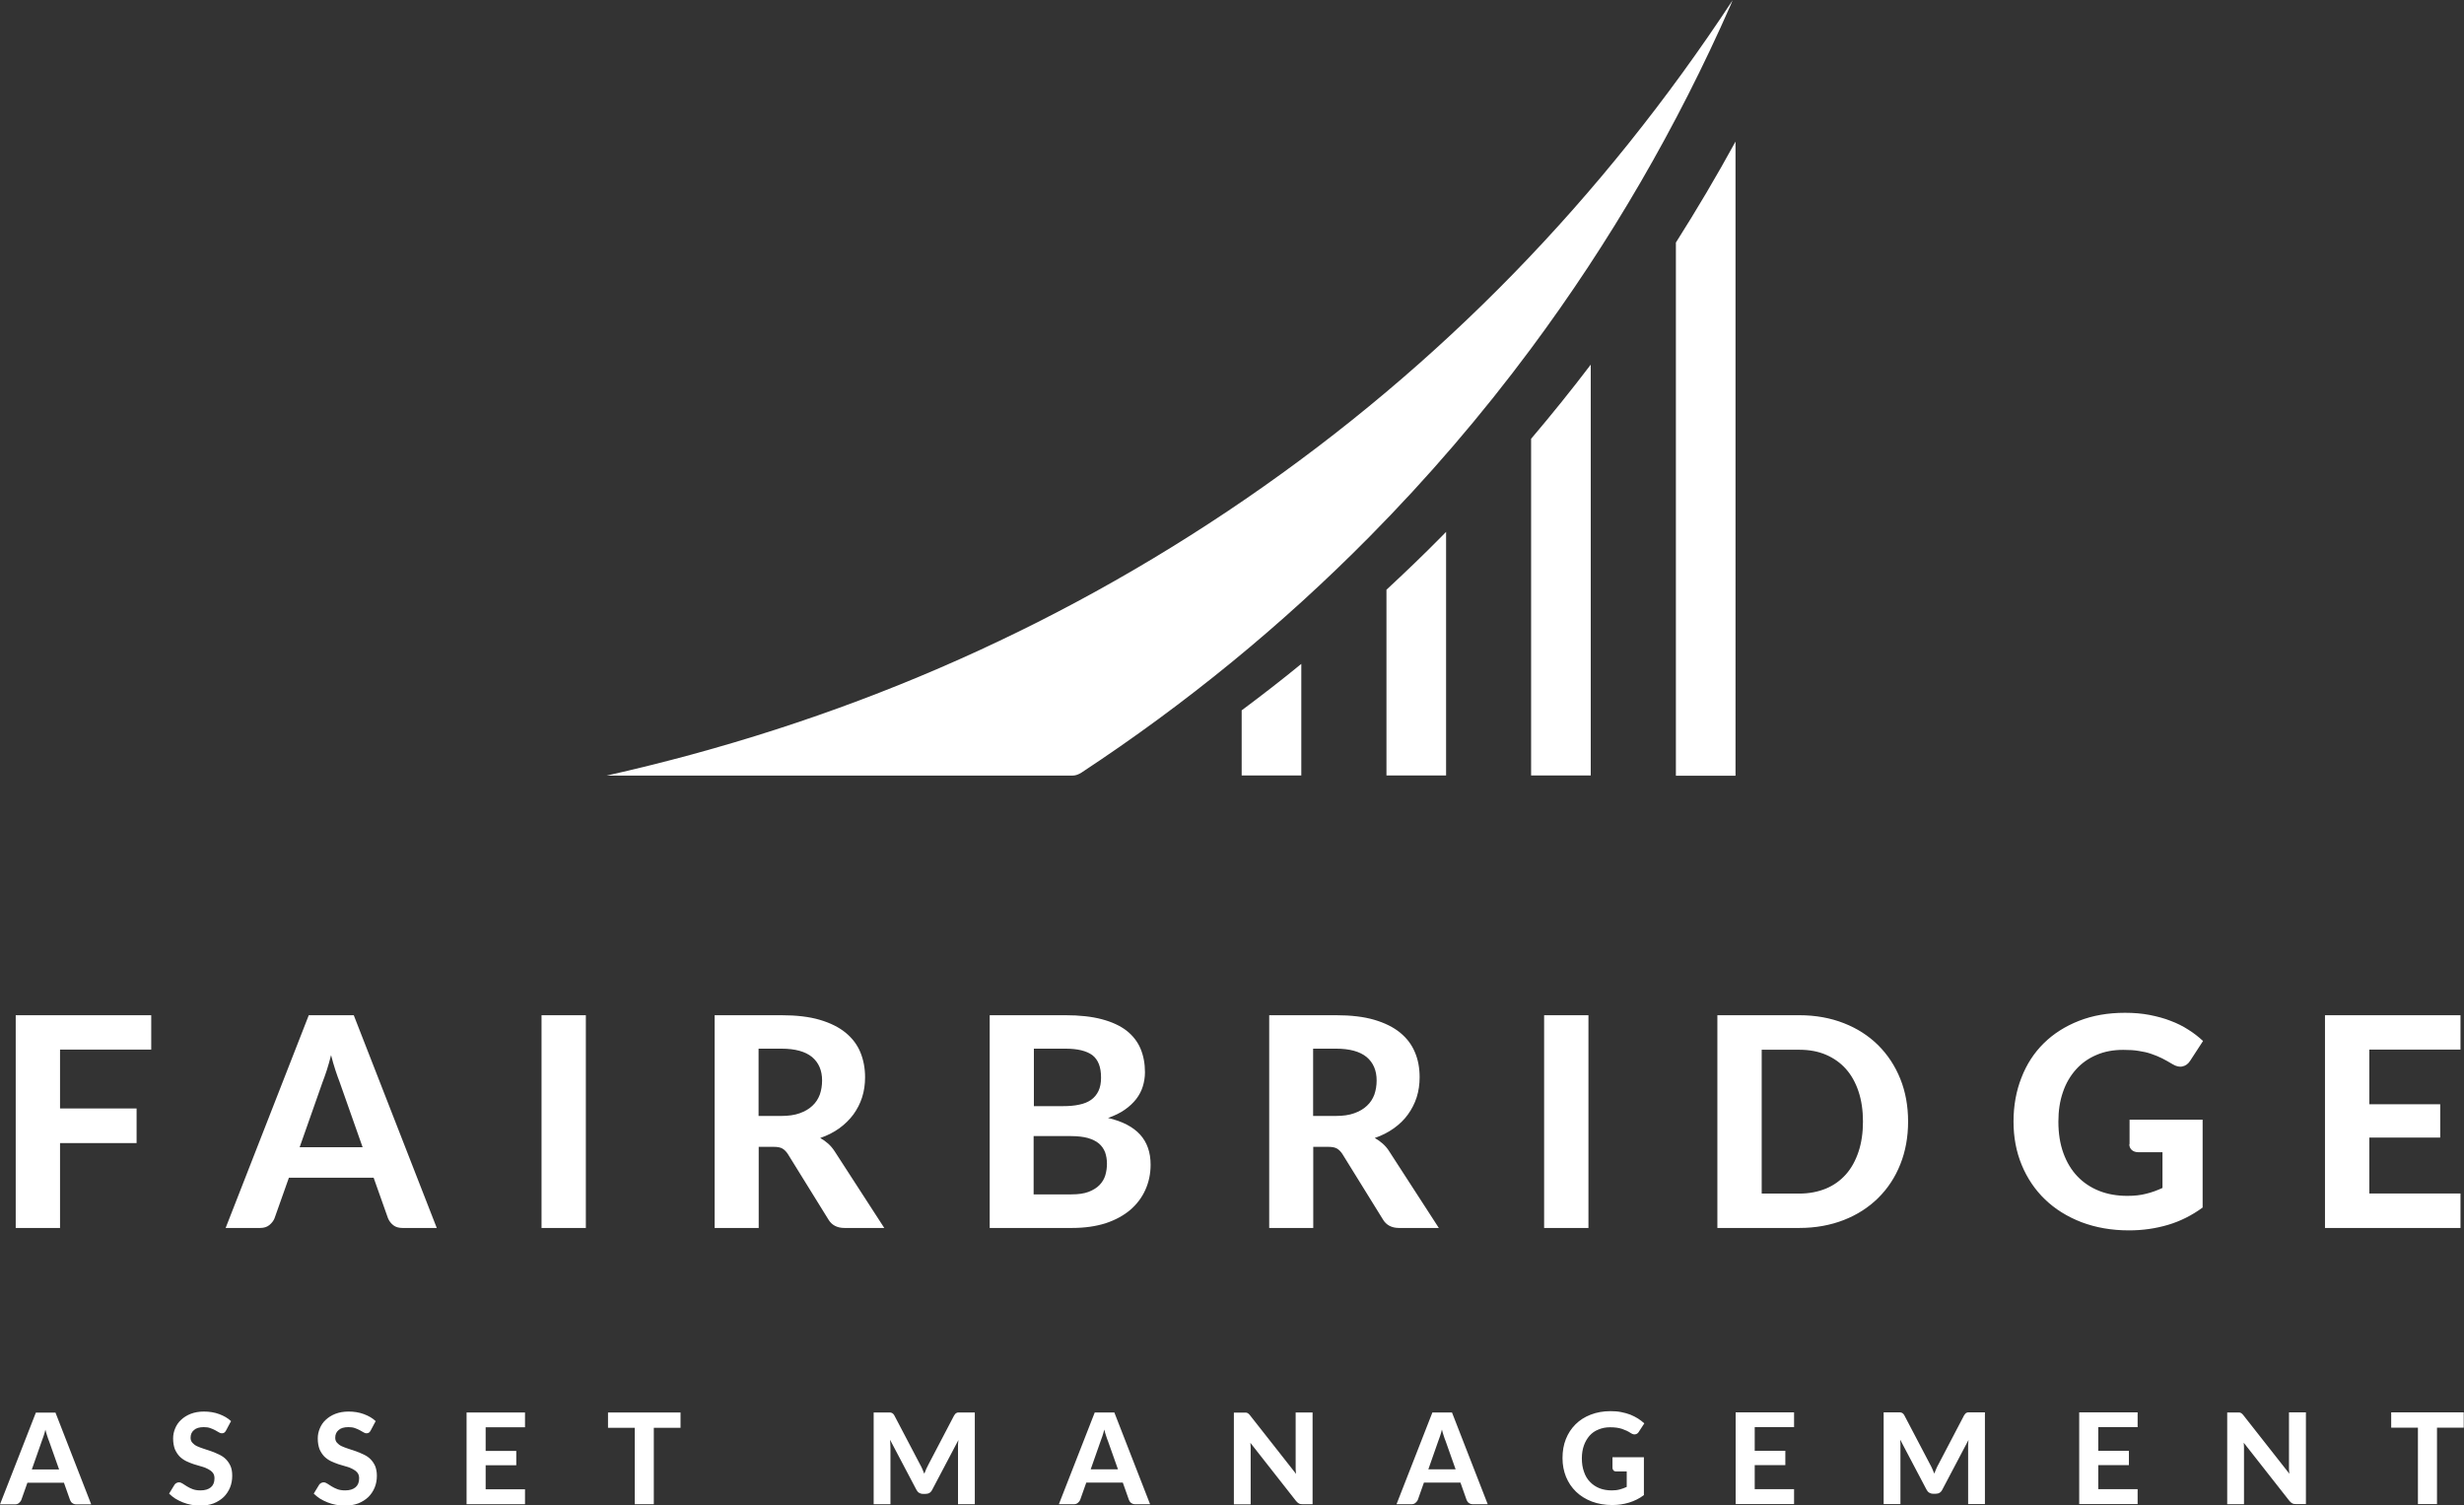 <?xml version="1.0" encoding="UTF-8"?><svg id="Layer_1" xmlns="http://www.w3.org/2000/svg" viewBox="0 0 183.46 112.08"><rect x="0" y="0" width="183.46" height="112.08" fill="#333333" stroke="none"/><defs><style>.cls-1{fill:#fff;}</style></defs><path class="cls-1" d="m129.01,0c-.05.13-.11.26-.16.39-4,9.08-8.95,17.61-14.87,25.58-3.67,4.94-7.67,9.6-12,13.98-6.53,6.61-13.69,12.46-21.45,17.57-.22.14-.43.23-.7.23-11.48,0-22.95,0-34.43,0h-.24c17.17-3.85,33.07-10.64,47.59-20.6,14.54-9.98,26.57-22.4,36.26-37.14m-4.23,18.07v39.68h4.44V10.54c-1.4,2.56-2.88,5.06-4.44,7.52m-10.78,39.68h4.44v-30.59c-1.43,1.88-2.91,3.72-4.44,5.52v25.07Zm-21.55,0h4.44v-8.31c-1.45,1.19-2.94,2.34-4.44,3.46v4.85Zm10.78-13.83v13.83h4.44v-18.14c-.11.11-.22.23-.33.34-1.34,1.36-2.72,2.68-4.11,3.97M11.26,78.16v-2.57H1.17v15.84h3.3v-6.32h5.7v-2.58h-5.7v-4.38h6.79Zm15.08-2.57h-3.35l-6.19,15.84h2.57c.28,0,.51-.07.69-.22.18-.15.31-.32.38-.5l1.07-3.02h6.31l1.07,3.02c.09.21.22.38.4.52.18.14.41.2.69.2h2.54l-6.18-15.84Zm-4.03,9.83l1.7-4.83c.1-.26.21-.56.32-.9.11-.35.22-.72.32-1.13.1.4.21.77.32,1.11.11.34.22.64.32.9l1.71,4.85h-4.71Zm21.31-9.83h-3.3v15.84h3.3v-15.84Zm18.53,10.14c-.15-.23-.31-.42-.49-.58-.18-.16-.38-.3-.59-.42.53-.18,1-.42,1.42-.72.41-.3.76-.64,1.05-1.03.28-.39.5-.81.65-1.28.15-.47.22-.97.22-1.49,0-.68-.12-1.3-.35-1.86-.23-.56-.6-1.05-1.1-1.46-.5-.41-1.15-.73-1.93-.96-.79-.23-1.73-.34-2.84-.34h-4.98v15.84h3.28v-6.04h1.11c.29,0,.51.04.66.13.15.09.29.23.41.42l3.01,4.86c.25.42.65.63,1.2.63h2.96l-3.69-5.7Zm-5.67-2.64v-5.01h1.7c1.02,0,1.78.21,2.28.62.5.42.75,1,.75,1.75,0,.38-.06.73-.17,1.05-.12.32-.3.6-.55.83-.25.24-.56.42-.95.56-.39.14-.85.2-1.38.2h-1.68Zm17.21-7.5v15.84h6.13c.94,0,1.77-.12,2.5-.35.72-.24,1.33-.57,1.83-.99.49-.42.87-.92,1.13-1.5.26-.58.39-1.2.39-1.87,0-.92-.26-1.66-.78-2.24-.52-.57-1.31-.99-2.39-1.24.48-.17.9-.37,1.24-.61.35-.24.63-.51.86-.8.22-.29.39-.61.49-.94.1-.33.16-.68.16-1.05,0-.65-.11-1.23-.33-1.76-.22-.52-.57-.97-1.04-1.34-.48-.37-1.09-.65-1.84-.85-.75-.2-1.66-.3-2.72-.3h-5.62Zm5.62,2.49c.46,0,.86.04,1.19.12.33.08.61.2.83.36.22.17.38.39.49.67.11.28.16.61.16,1.01s-.06.71-.19.99c-.13.27-.31.49-.55.66-.24.17-.54.29-.89.36-.36.08-.76.11-1.22.11h-2.15v-4.28h2.35Zm-2.35,10.84v-4.33h2.78c.49,0,.91.05,1.25.14.34.1.61.23.83.41.21.18.36.4.46.65.09.26.14.54.14.86,0,.29-.04.57-.12.85-.08.27-.22.51-.43.73-.2.21-.48.38-.81.51-.34.13-.77.19-1.29.19h-2.81Zm26.48-3.19c-.14-.23-.31-.42-.49-.58-.18-.16-.38-.3-.59-.42.53-.18,1-.42,1.42-.72.42-.3.77-.64,1.05-1.03.28-.39.5-.81.65-1.28.15-.47.22-.97.22-1.49,0-.68-.11-1.3-.35-1.86-.23-.56-.6-1.05-1.1-1.46-.5-.41-1.15-.73-1.93-.96-.79-.23-1.73-.34-2.84-.34h-4.98v15.84h3.28v-6.04h1.11c.29,0,.51.04.66.13.15.09.29.23.41.42l3.01,4.86c.25.42.65.63,1.2.63h2.96l-3.69-5.7Zm-5.67-2.64v-5.01h1.7c1.02,0,1.78.21,2.28.62.5.42.75,1,.75,1.75,0,.38-.06.73-.17,1.05-.12.32-.3.6-.55.83-.25.24-.56.42-.95.56-.39.14-.84.2-1.38.2h-1.68Zm20.5-7.5h-3.3v15.84h3.3v-15.84Zm23.8,7.92c0-1.15-.19-2.21-.58-3.18-.39-.97-.94-1.8-1.65-2.51-.71-.7-1.56-1.25-2.56-1.64-1-.39-2.1-.59-3.32-.59h-6.09v15.84h6.09c1.22,0,2.32-.2,3.32-.59s1.85-.94,2.56-1.64c.71-.7,1.26-1.53,1.65-2.51.39-.97.58-2.04.58-3.19m-3.36,0c0,.84-.11,1.59-.33,2.25-.22.66-.53,1.23-.94,1.69-.41.46-.91.82-1.49,1.06-.59.24-1.25.37-1.99.37h-2.79v-10.71h2.79c.74,0,1.41.12,1.99.37s1.08.6,1.49,1.06c.41.46.72,1.02.94,1.68.22.66.33,1.41.33,2.24m19.83,1.68c0,.17.06.32.18.43.12.11.29.17.5.17h1.79v2.66c-.39.18-.79.33-1.21.43-.41.11-.88.16-1.4.16-.77,0-1.47-.12-2.1-.37-.63-.25-1.17-.61-1.62-1.08-.45-.47-.8-1.05-1.05-1.74-.25-.69-.37-1.47-.37-2.34,0-.81.11-1.54.34-2.2.22-.65.55-1.21.97-1.68.42-.47.93-.83,1.52-1.08.6-.26,1.26-.38,2-.38.44,0,.82.02,1.16.08.34.05.65.12.93.22.28.09.55.21.8.33.25.13.51.27.77.43.28.17.53.23.76.17.23-.05.42-.19.57-.43l.95-1.46c-.33-.31-.69-.59-1.09-.84-.4-.26-.84-.48-1.32-.66-.48-.19-1.01-.33-1.57-.44-.57-.11-1.18-.16-1.83-.16-1.27,0-2.41.2-3.43.6-1.02.4-1.9.96-2.62,1.67-.72.71-1.28,1.57-1.66,2.56-.39.99-.59,2.08-.59,3.26s.2,2.25.61,3.24c.41.99.99,1.85,1.74,2.57.75.72,1.65,1.28,2.71,1.69,1.06.4,2.23.61,3.54.61,1.02,0,1.98-.14,2.9-.41.91-.27,1.77-.7,2.58-1.29v-6.54h-5.44v1.82Zm24.66-7.03v-2.57h-10.09v15.84h10.09v-2.57h-6.79v-4.16h5.28v-2.48h-5.28v-4.07h6.79ZM4.11,105.18h-1.44l-2.67,6.83h1.11c.12,0,.22-.03.3-.1.08-.06.13-.14.17-.21l.46-1.3h2.72l.46,1.3c.04.09.09.17.17.22.08.06.18.09.3.09h1.1l-2.66-6.83Zm-1.74,4.23l.73-2.08c.04-.11.09-.24.14-.39.05-.15.1-.31.14-.49.04.17.09.33.14.48.05.15.09.28.14.39l.74,2.09h-2.03Zm14.84-3.59c-.24-.23-.54-.4-.89-.53-.35-.13-.73-.19-1.14-.19-.37,0-.69.06-.98.17-.28.11-.52.26-.72.45-.2.18-.34.4-.44.64-.1.24-.15.48-.15.74,0,.32.05.58.13.8.09.21.21.39.35.54.14.14.31.26.49.35.18.09.37.16.57.23.19.06.38.12.57.17s.35.11.49.19c.14.07.26.16.35.27.09.11.13.25.13.42,0,.3-.09.52-.27.67-.18.15-.43.23-.77.23-.23,0-.42-.03-.58-.09-.16-.06-.3-.13-.43-.21-.12-.07-.23-.14-.33-.21-.09-.06-.18-.09-.27-.09-.06,0-.12.02-.18.05-.06.03-.1.07-.14.12l-.41.67c.13.13.29.26.46.37.18.11.36.2.56.28.2.08.41.14.62.18s.43.07.65.07c.38,0,.72-.06,1.02-.17.3-.12.55-.28.76-.48.2-.2.36-.44.47-.71.11-.27.16-.56.16-.87,0-.29-.04-.53-.13-.73-.09-.2-.21-.37-.35-.51s-.31-.25-.5-.34-.38-.17-.57-.24c-.2-.07-.39-.13-.57-.19-.18-.06-.35-.12-.5-.19-.15-.07-.26-.16-.35-.26-.09-.1-.13-.22-.13-.37,0-.24.08-.43.25-.57.16-.15.41-.22.73-.22.18,0,.35.02.48.07.14.05.26.1.37.16.11.06.2.11.28.16.08.05.15.07.22.07.07,0,.13-.02.18-.05.05-.03.09-.09.13-.16l.35-.66Zm10.77,0c-.24-.23-.54-.4-.89-.53-.35-.13-.73-.19-1.14-.19-.37,0-.69.06-.98.17-.28.11-.52.26-.72.45-.2.18-.34.4-.44.64-.1.24-.15.48-.15.74,0,.32.05.58.13.8.09.21.21.39.35.54.14.14.31.26.49.35.18.09.38.16.57.23.19.06.38.12.57.17s.35.11.49.19c.14.07.26.16.35.27.09.11.13.25.13.42,0,.3-.09.52-.27.67-.18.15-.43.23-.77.23-.23,0-.42-.03-.58-.09-.16-.06-.3-.13-.43-.21-.12-.07-.23-.14-.33-.21-.09-.06-.18-.09-.27-.09-.06,0-.12.02-.18.05-.06.03-.1.07-.14.12l-.41.67c.13.13.29.26.46.37.18.11.36.2.56.28.2.08.41.14.62.18s.43.07.65.07c.38,0,.72-.06,1.02-.17.3-.12.55-.28.76-.48.2-.2.36-.44.47-.71.11-.27.16-.56.16-.87,0-.29-.05-.53-.13-.73-.09-.2-.21-.37-.35-.51s-.31-.25-.5-.34-.38-.17-.57-.24c-.2-.07-.39-.13-.57-.19-.18-.06-.35-.12-.5-.19-.15-.07-.26-.16-.35-.26-.09-.1-.13-.22-.13-.37,0-.24.08-.43.25-.57.16-.15.41-.22.73-.22.18,0,.35.02.48.07.14.05.26.1.37.16.11.06.2.11.28.16.08.05.15.07.22.07.07,0,.13-.02.18-.05.05-.03.09-.09.13-.16l.35-.66Zm11.11.46v-1.11h-4.35v6.83h4.35v-1.11h-2.93v-1.79h2.28v-1.07h-2.28v-1.76h2.93Zm11.59-1.11h-5.41v1.14h1.99v5.69h1.42v-5.69h1.99v-1.14Zm20.83,0c-.06,0-.12,0-.16,0-.05,0-.09.01-.12.03-.04.01-.07.04-.1.07-.03.03-.06.07-.09.12l-1.9,3.63c-.06.11-.11.22-.17.34-.05.12-.1.24-.15.37-.05-.12-.1-.24-.15-.36s-.11-.23-.17-.34l-1.91-3.64c-.03-.05-.06-.1-.09-.12-.03-.03-.06-.05-.1-.07-.04-.02-.08-.02-.12-.03-.05,0-.1,0-.16,0h-1.07v6.83h1.25v-4.19c0-.09,0-.18-.01-.29,0-.1-.01-.21-.02-.32l1.96,3.72c.05.1.12.18.2.23.08.05.18.08.29.08h.2c.22,0,.39-.1.49-.31l1.95-3.7c-.01.1-.02.21-.03.31,0,.1,0,.19,0,.28v4.19h1.25v-6.83h-1.07Zm11.44,0h-1.44l-2.67,6.83h1.11c.12,0,.22-.03.3-.1.08-.06.13-.14.17-.21l.46-1.3h2.72l.46,1.3c.04.09.09.17.17.22.08.06.18.09.3.09h1.1l-2.66-6.83Zm-1.74,4.23l.73-2.08c.04-.11.09-.24.14-.39.05-.15.1-.31.14-.49.04.17.09.33.14.48.05.15.09.28.14.39l.74,2.09h-2.03Zm15.26-4.23v3.9c0,.1,0,.21,0,.32,0,.11.02.23.03.35l-3.42-4.35s-.07-.09-.1-.11c-.03-.03-.06-.05-.1-.07-.03-.02-.07-.03-.12-.03-.04,0-.09,0-.15,0h-.74v6.83h1.25v-3.95c0-.09,0-.19,0-.3,0-.11-.01-.21-.02-.33l3.4,4.33c.07.09.15.15.22.19.08.04.17.05.28.05h.73v-6.83h-1.25Zm11.62,0h-1.44l-2.67,6.83h1.11c.12,0,.22-.03.3-.1.08-.06.13-.14.17-.21l.46-1.3h2.72l.46,1.3c.04.09.09.17.17.22.08.06.18.09.3.09h1.1l-2.66-6.83Zm-1.74,4.23l.73-2.08c.04-.11.09-.24.14-.39.05-.15.1-.31.14-.49.04.17.09.33.14.48.05.15.09.28.14.39l.74,2.09h-2.03Zm13.71-.1c0,.07.03.14.08.19.05.05.12.07.21.07h.77v1.15c-.17.08-.34.14-.52.19-.18.05-.38.07-.6.07-.33,0-.63-.05-.91-.16-.27-.11-.5-.26-.7-.47-.2-.2-.35-.45-.45-.75-.11-.3-.16-.63-.16-1.01,0-.35.05-.66.15-.95.1-.28.24-.52.42-.73.18-.2.4-.36.66-.46.26-.11.54-.17.86-.17.19,0,.35.01.5.03.14.02.28.05.4.09.12.04.24.09.35.14.11.05.22.12.33.19.12.07.23.1.33.07.1-.02.18-.08.24-.18l.41-.63c-.14-.13-.3-.25-.47-.36-.17-.11-.36-.2-.57-.29-.21-.08-.43-.14-.68-.19-.24-.05-.51-.07-.79-.07-.55,0-1.04.09-1.48.26-.44.17-.82.41-1.13.72-.31.31-.55.67-.72,1.1-.17.43-.25.89-.25,1.41s.09.97.26,1.4c.18.43.42.79.75,1.11.32.31.71.55,1.17.73.46.17.96.26,1.52.26.44,0,.86-.06,1.25-.18.39-.12.77-.3,1.11-.56v-2.82h-2.34v.79Zm13.52-3.03v-1.11h-4.35v6.83h4.35v-1.11h-2.93v-1.79h2.28v-1.07h-2.28v-1.76h2.93Zm13.13-1.11c-.06,0-.12,0-.16,0-.05,0-.09.01-.12.03-.04.01-.07.04-.1.07-.03.03-.06.07-.09.12l-1.9,3.63c-.06.11-.12.22-.17.34-.05.12-.1.24-.15.37-.05-.12-.1-.24-.15-.36s-.11-.23-.17-.34l-1.91-3.64c-.03-.05-.06-.1-.09-.12-.03-.03-.06-.05-.1-.07-.04-.02-.08-.02-.12-.03-.05,0-.1,0-.16,0h-1.07v6.83h1.25v-4.19c0-.09,0-.18,0-.29,0-.1-.01-.21-.02-.32l1.96,3.72c.05.1.12.18.2.23.09.05.18.08.29.08h.2c.22,0,.39-.1.49-.31l1.95-3.7c-.01.1-.02.21-.03.31,0,.1,0,.19,0,.28v4.19h1.25v-6.83h-1.07Zm12.45,1.11v-1.11h-4.35v6.83h4.35v-1.11h-2.93v-1.79h2.28v-1.07h-2.28v-1.76h2.93Zm11.27-1.11v3.9c0,.1,0,.21,0,.32,0,.11.02.23.03.35l-3.42-4.35s-.07-.09-.1-.11c-.03-.03-.06-.05-.1-.07-.04-.02-.07-.03-.12-.03-.04,0-.09,0-.15,0h-.74v6.83h1.25v-3.95c0-.09,0-.19,0-.3,0-.11-.01-.21-.02-.33l3.4,4.33c.07.09.15.15.22.19.08.04.17.05.28.05h.73v-6.83h-1.25Zm13.02,0h-5.41v1.14h1.99v5.69h1.42v-5.69h1.99v-1.14Z"/></svg>